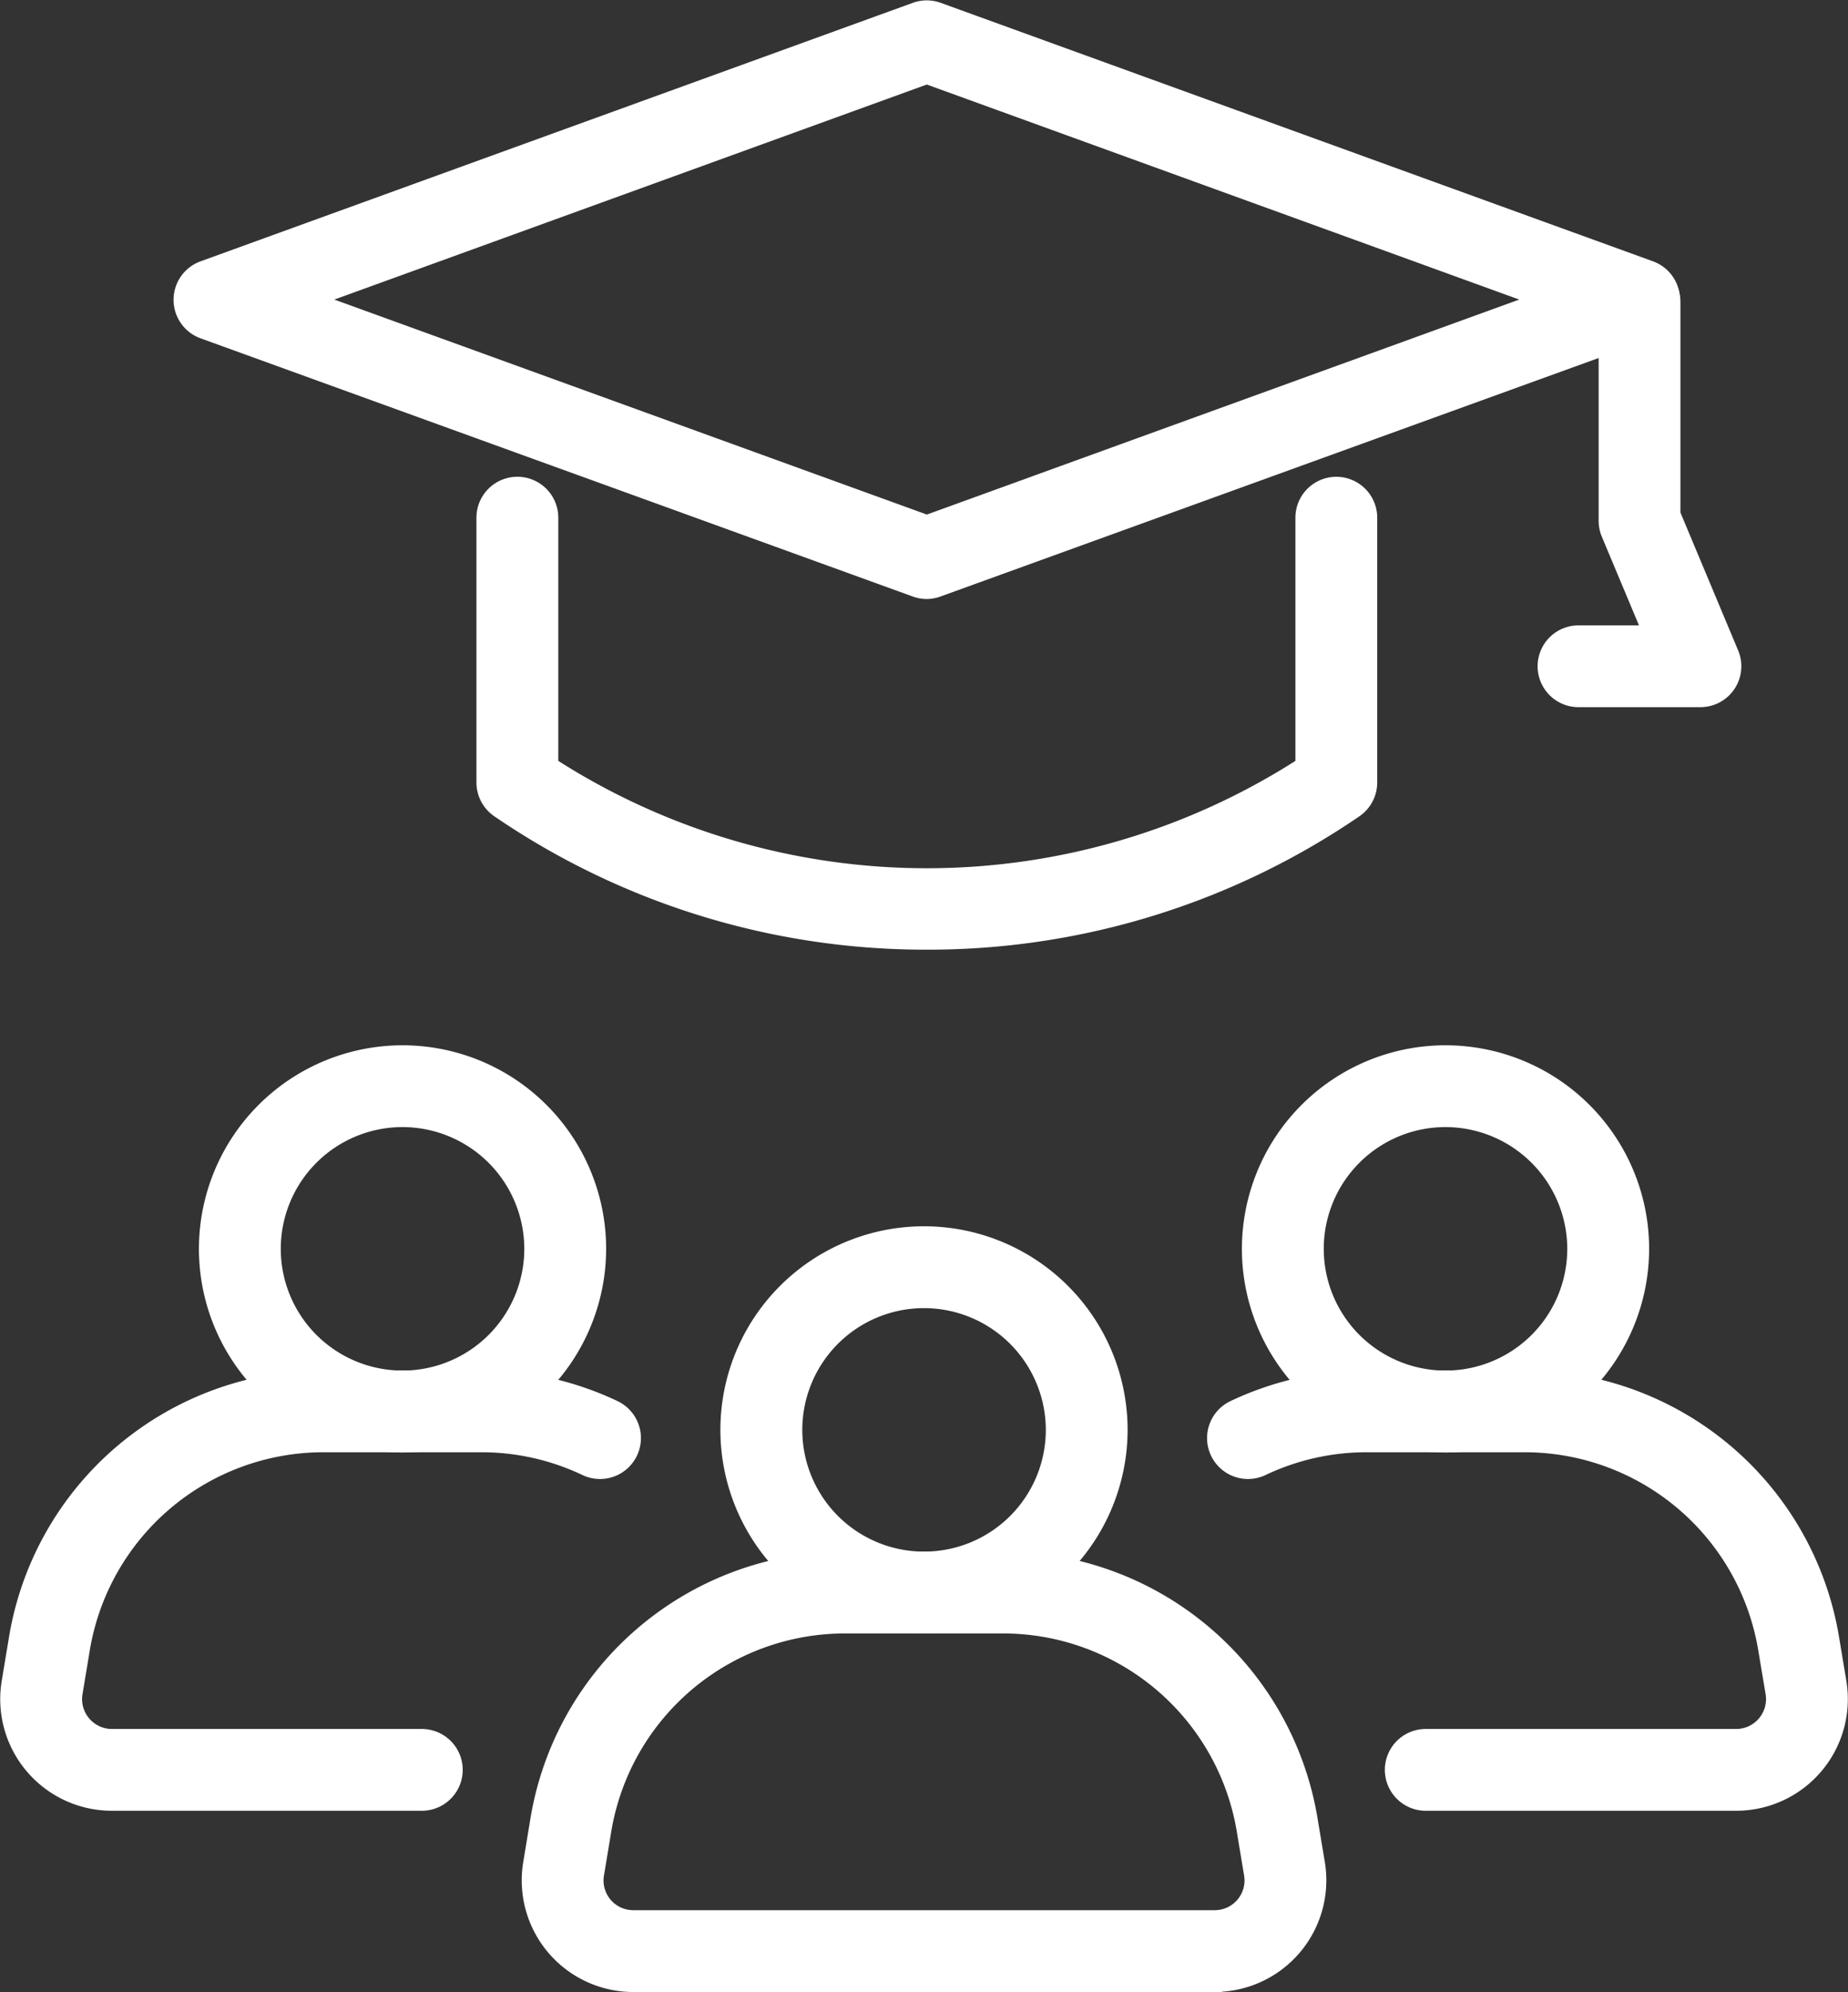 <svg xmlns="http://www.w3.org/2000/svg" width="33.642" height="36.266" viewBox="0 0 33.642 36.266">
  <rect x="0" y="0" width="33.642" height="36.266" fill="#333333" stroke="none"/>
  <g id="グループ_103" data-name="グループ 103" transform="translate(-82.864 -2386.866)">
    <g id="グループ_85" data-name="グループ 85">
      <g id="グループ_80" data-name="グループ 80">
        <g id="グループ_79" data-name="グループ 79">
          <path id="パス_44" data-name="パス 44" d="M99.736,2397.639a.623.623,0,0,1-.209-.037L86.558,2392.9a.613.613,0,0,1,0-1.151l12.969-4.707a.609.609,0,0,1,.417,0l12.969,4.707a.613.613,0,0,1,0,1.151L99.944,2397.6A.622.622,0,0,1,99.736,2397.639Zm-11.174-5.319,11.174,4.055,11.174-4.055-11.174-4.056Z" fill="#fff" stroke="#fff" stroke-miterlimit="10" stroke-width="0.265"/>
        </g>
      </g>
      <g id="グループ_82" data-name="グループ 82">
        <g id="グループ_81" data-name="グループ 81">
          <path id="パス_45" data-name="パス 45" d="M99.736,2404.023a13.765,13.765,0,0,1-7.8-2.406.614.614,0,0,1-.266-.5v-4.826a.612.612,0,1,1,1.225,0v4.5a12.626,12.626,0,0,0,13.684,0v-4.5a.612.612,0,1,1,1.224,0v4.826a.614.614,0,0,1-.265.5A13.765,13.765,0,0,1,99.736,2404.023Z" fill="#fff" stroke="#fff" stroke-miterlimit="10" stroke-width="0.265"/>
        </g>
      </g>
      <g id="グループ_84" data-name="グループ 84">
        <g id="グループ_83" data-name="グループ 83">
          <path id="パス_46" data-name="パス 46" d="M113.813,2399.608H111.6a.612.612,0,1,1,0-1.224h1.3l-.754-1.8a.622.622,0,0,1-.047-.237v-3.982a.612.612,0,1,1,1.224,0v3.859l1.061,2.535a.612.612,0,0,1-.564.849Z" fill="#fff" stroke="#fff" stroke-miterlimit="10" stroke-width="0.265"/>
        </g>
      </g>
    </g>
    <g id="グループ_102" data-name="グループ 102">
      <g id="グループ_101" data-name="グループ 101">
        <g id="グループ_90" data-name="グループ 90">
          <g id="グループ_87" data-name="グループ 87">
            <g id="グループ_86" data-name="グループ 86">
              <path id="パス_47" data-name="パス 47" d="M104.977,2423H94.393a1.9,1.9,0,0,1-1.873-2.211l.13-.788a5.669,5.669,0,0,1,5.609-4.753h2.852A5.668,5.668,0,0,1,106.72,2420l.131.788a1.9,1.9,0,0,1-1.874,2.211Zm-6.718-6.528a4.446,4.446,0,0,0-4.4,3.73l-.131.788a.673.673,0,0,0,.665.785h10.584a.674.674,0,0,0,.666-.785l-.131-.788a4.447,4.447,0,0,0-4.4-3.73Z" fill="#fff" stroke="#fff" stroke-miterlimit="10" stroke-width="0.265"/>
            </g>
          </g>
          <g id="グループ_89" data-name="グループ 89">
            <g id="グループ_88" data-name="グループ 88">
              <path id="パス_48" data-name="パス 48" d="M99.685,2416.472a3.574,3.574,0,1,1,3.574-3.574A3.578,3.578,0,0,1,99.685,2416.472Zm0-5.923a2.349,2.349,0,1,0,2.35,2.349A2.352,2.352,0,0,0,99.685,2410.549Z" fill="#fff" stroke="#fff" stroke-miterlimit="10" stroke-width="0.265"/>
            </g>
          </g>
        </g>
        <g id="グループ_95" data-name="グループ 95">
          <g id="グループ_92" data-name="グループ 92">
            <g id="グループ_91" data-name="グループ 91">
              <path id="パス_49" data-name="パス 49" d="M90.542,2419.7H84.9a1.9,1.9,0,0,1-1.874-2.21l.131-.788a5.667,5.667,0,0,1,5.609-4.754h2.852a5.641,5.641,0,0,1,2.431.546.612.612,0,0,1-.524,1.107,4.412,4.412,0,0,0-1.907-.428H88.766a4.446,4.446,0,0,0-4.4,3.729l-.131.788a.676.676,0,0,0,.666.786h5.642a.612.612,0,0,1,0,1.224Z" fill="#fff" stroke="#fff" stroke-miterlimit="10" stroke-width="0.265"/>
            </g>
          </g>
          <g id="グループ_94" data-name="グループ 94">
            <g id="グループ_93" data-name="グループ 93">
              <path id="パス_50" data-name="パス 50" d="M90.191,2413.177a3.574,3.574,0,1,1,3.575-3.574A3.579,3.579,0,0,1,90.191,2413.177Zm0-5.924a2.349,2.349,0,1,0,2.35,2.35A2.352,2.352,0,0,0,90.191,2407.253Z" fill="#fff" stroke="#fff" stroke-miterlimit="10" stroke-width="0.265"/>
            </g>
          </g>
        </g>
        <g id="グループ_100" data-name="グループ 100">
          <g id="グループ_97" data-name="グループ 97">
            <g id="グループ_96" data-name="グループ 96">
              <path id="パス_51" data-name="パス 51" d="M114.471,2419.7h-5.652a.612.612,0,1,1,0-1.224h5.652a.676.676,0,0,0,.666-.786l-.132-.788a4.445,4.445,0,0,0-4.4-3.729h-2.852a4.413,4.413,0,0,0-1.908.428.612.612,0,0,1-.524-1.107,5.645,5.645,0,0,1,2.432-.546h2.852a5.668,5.668,0,0,1,5.609,4.753l.131.789a1.9,1.9,0,0,1-1.874,2.21Z" fill="#fff" stroke="#fff" stroke-miterlimit="10" stroke-width="0.265"/>
            </g>
          </g>
          <g id="グループ_99" data-name="グループ 99">
            <g id="グループ_98" data-name="グループ 98">
              <path id="パス_52" data-name="パス 52" d="M109.179,2413.177a3.574,3.574,0,1,1,3.574-3.574A3.578,3.578,0,0,1,109.179,2413.177Zm0-5.924a2.349,2.349,0,1,0,2.349,2.35A2.353,2.353,0,0,0,109.179,2407.253Z" fill="#fff" stroke="#fff" stroke-miterlimit="10" stroke-width="0.265"/>
            </g>
          </g>
        </g>
      </g>
    </g>
  </g>
</svg>
